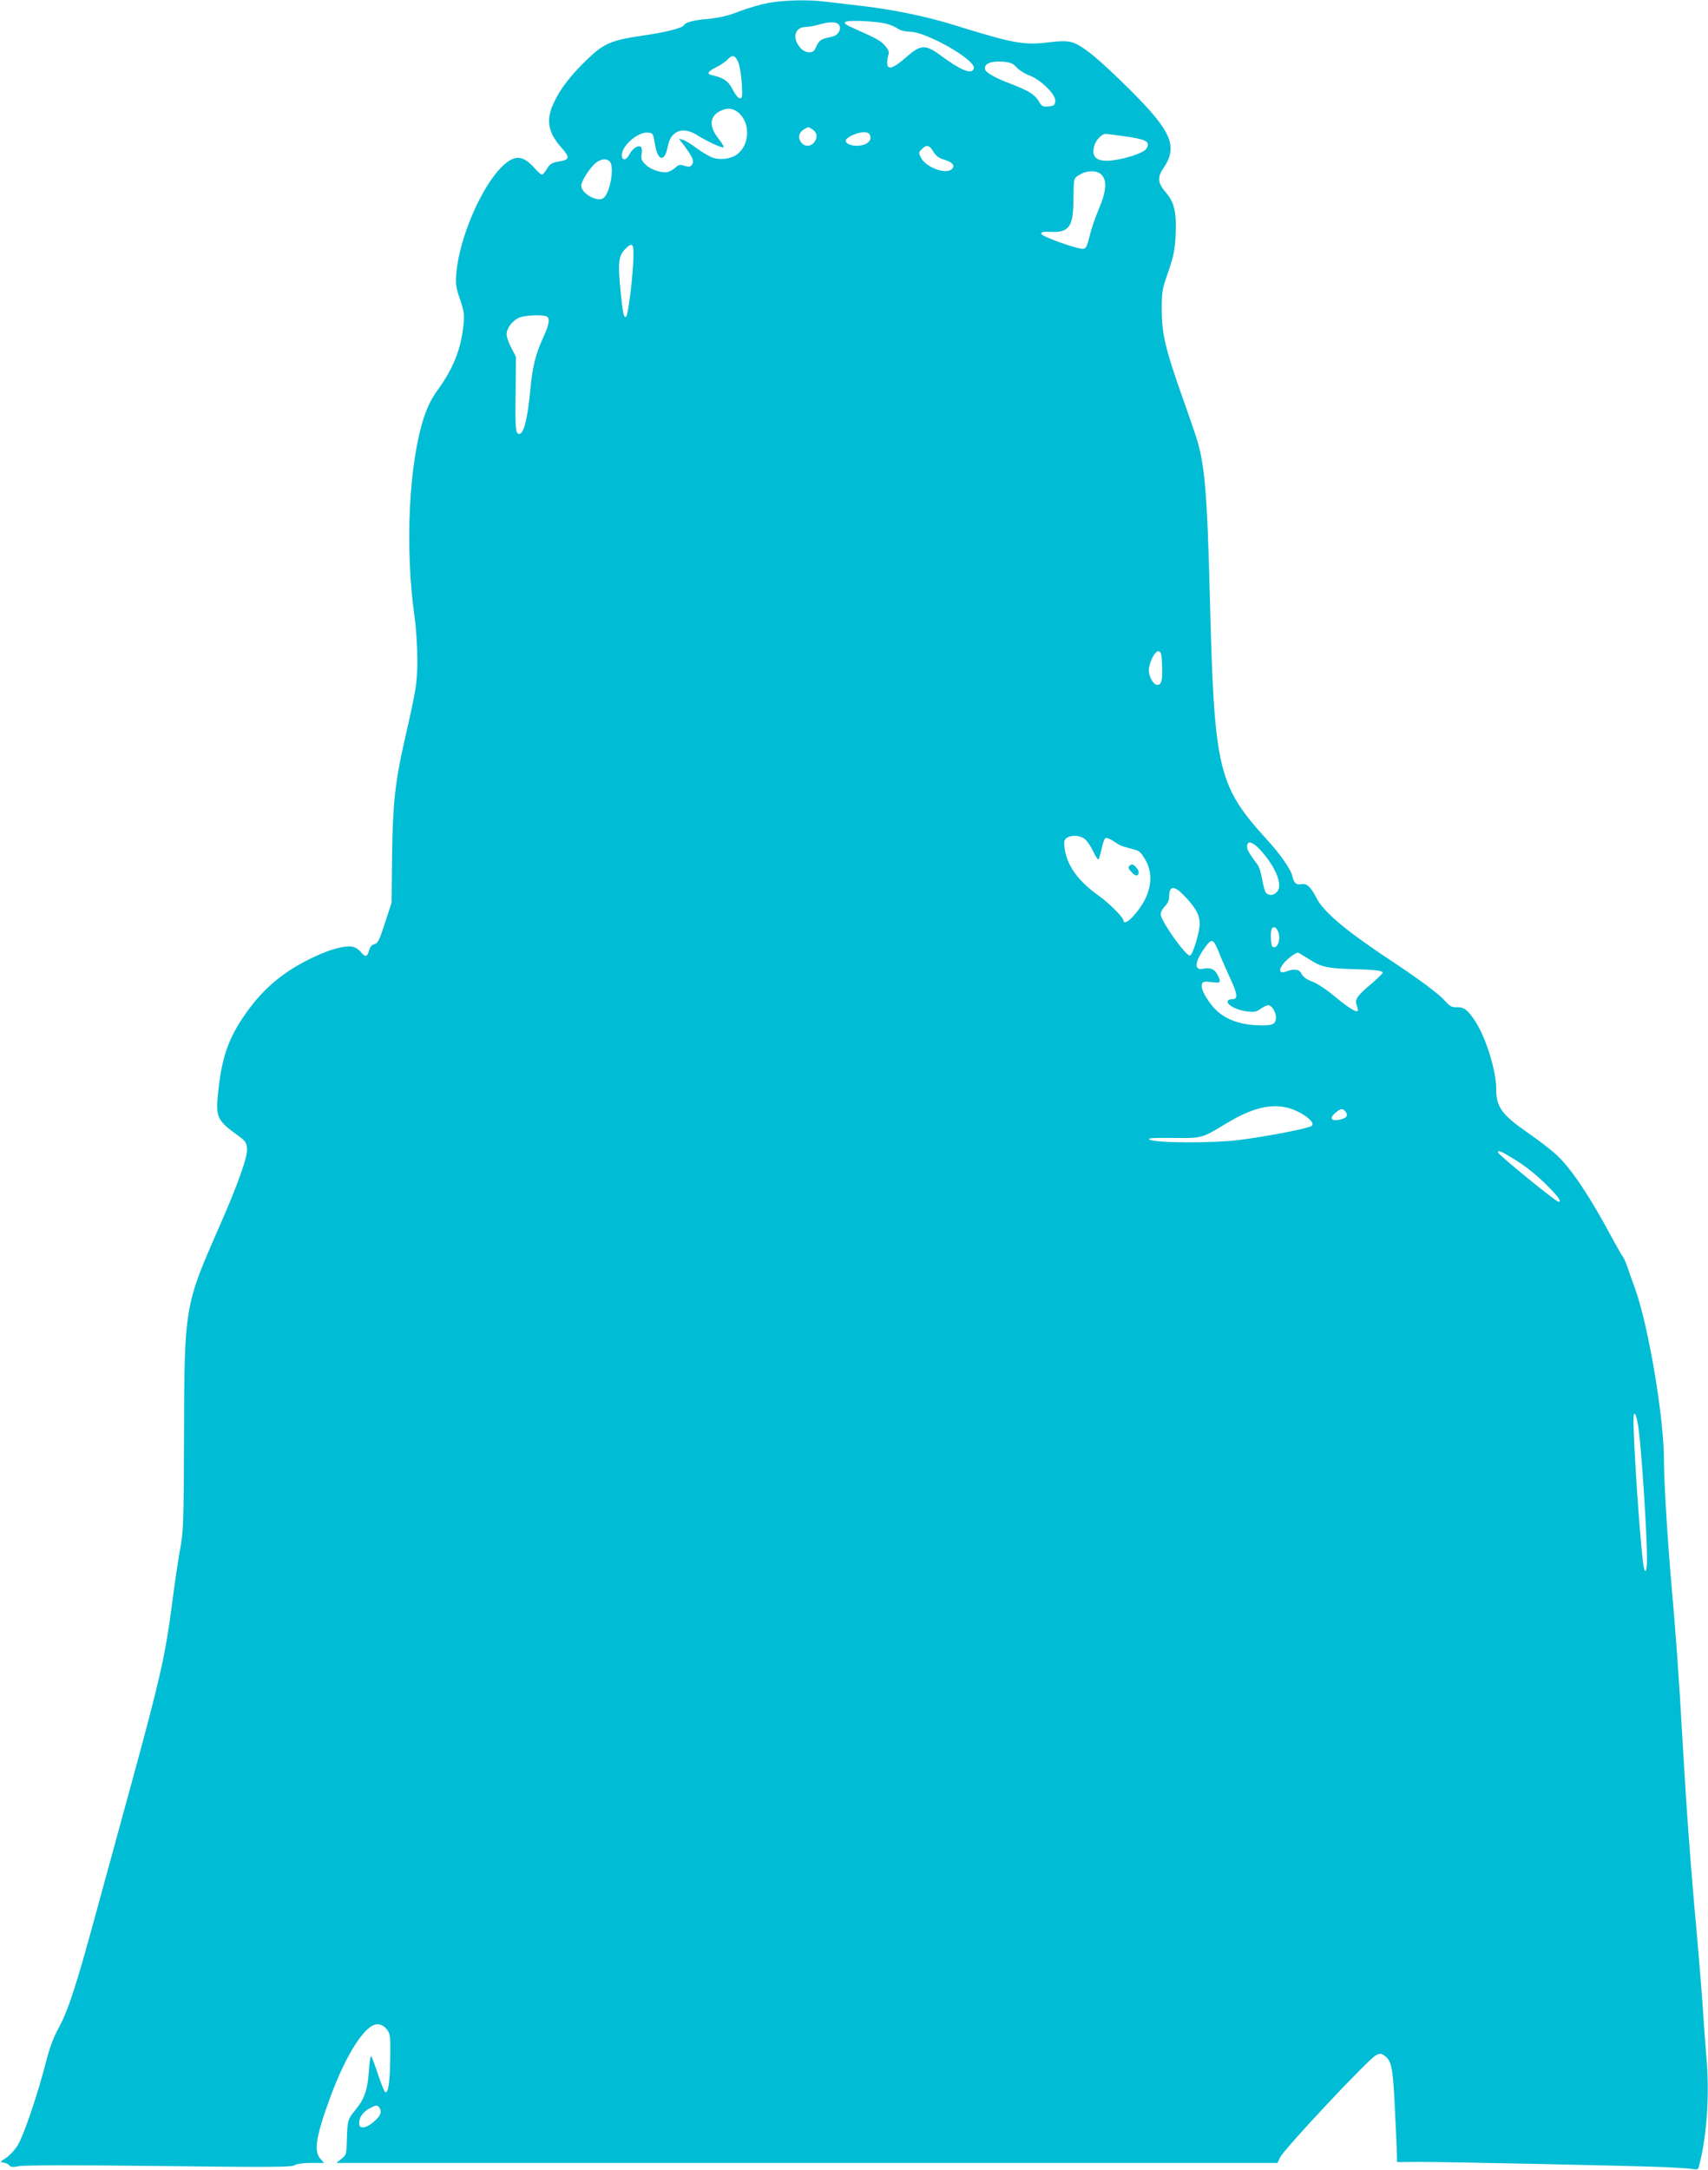 <?xml version="1.0" standalone="no"?>
<!DOCTYPE svg PUBLIC "-//W3C//DTD SVG 20010904//EN"
 "http://www.w3.org/TR/2001/REC-SVG-20010904/DTD/svg10.dtd">
<svg version="1.0" xmlns="http://www.w3.org/2000/svg"
 width="1008pt" height="1280pt" viewBox="0 0 1008 1280"
 preserveAspectRatio="xMidYMid meet">
<g transform="translate(0,1280) scale(0.1,-0.1)"
fill="#00bcd4" stroke="none">
<path d="M4536 12783 c-43 -8 -120 -30 -170 -49 -65 -26 -116 -38 -181 -45
-94 -8 -138 -20 -149 -38 -11 -17 -104 -41 -243 -61 -185 -27 -229 -46 -325
-138 -95 -90 -161 -175 -199 -257 -48 -100 -36 -174 41 -262 58 -66 55 -75
-23 -88 -30 -5 -43 -14 -59 -41 -11 -19 -24 -34 -30 -34 -5 0 -24 16 -41 36
-70 79 -118 83 -190 15 -125 -118 -258 -428 -274 -635 -5 -61 -2 -84 22 -152
23 -67 26 -89 21 -144 -13 -142 -58 -258 -146 -381 -42 -57 -65 -103 -88 -171
-89 -273 -113 -763 -56 -1173 10 -66 17 -181 17 -255 0 -139 -5 -168 -77 -485
-54 -236 -69 -380 -72 -675 l-3 -275 -39 -120 c-33 -102 -42 -120 -62 -125
-16 -4 -27 -16 -32 -38 -10 -38 -23 -40 -49 -8 -10 13 -31 27 -45 30 -42 11
-131 -12 -230 -59 -163 -76 -280 -169 -379 -300 -118 -157 -164 -276 -186
-486 -18 -162 -11 -177 121 -272 39 -29 45 -38 48 -74 4 -48 -56 -215 -163
-458 -206 -468 -207 -470 -209 -1245 -2 -511 -3 -552 -24 -665 -12 -66 -33
-210 -47 -320 -38 -294 -71 -440 -226 -1008 -77 -281 -180 -658 -229 -837
-111 -408 -158 -551 -214 -654 -31 -56 -54 -119 -76 -205 -45 -178 -128 -424
-164 -484 -17 -29 -49 -63 -70 -77 -36 -23 -37 -25 -15 -28 13 -2 29 -9 35
-17 8 -10 20 -11 55 -4 30 6 324 7 825 1 653 -8 783 -7 801 4 14 9 52 14 99
14 l77 0 -21 23 c-42 45 -28 133 58 367 96 260 211 435 281 428 21 -2 39 -13
53 -31 19 -26 21 -40 19 -170 -2 -141 -11 -204 -29 -200 -5 1 -25 50 -44 108
-19 58 -37 105 -41 105 -3 0 -9 -39 -12 -88 -7 -108 -26 -164 -77 -226 -48
-58 -50 -66 -53 -180 -2 -85 -3 -89 -32 -112 l-30 -24 2777 0 2777 0 16 33
c24 50 520 579 565 602 23 12 30 12 49 -1 42 -30 50 -63 61 -270 6 -110 11
-235 13 -279 l2 -80 120 1 c152 1 1284 -23 1470 -31 77 -4 150 -9 162 -12 14
-3 24 0 27 8 49 176 67 431 46 659 -5 58 -14 182 -20 275 -6 94 -22 289 -35
435 -36 391 -62 741 -85 1145 -21 380 -41 650 -66 930 -22 250 -44 604 -44
730 0 253 -91 791 -170 1012 -18 48 -39 108 -47 133 -9 25 -21 52 -28 60 -7 8
-33 56 -60 105 -131 245 -242 411 -327 490 -33 31 -109 89 -168 130 -158 109
-190 154 -190 263 0 104 -59 296 -121 393 -44 69 -69 89 -111 87 -30 -1 -41 5
-68 35 -38 44 -154 130 -342 254 -251 167 -378 275 -419 356 -33 65 -57 87
-88 81 -31 -6 -45 7 -55 50 -9 38 -70 126 -143 206 -297 326 -317 410 -343
1445 -16 617 -30 785 -84 947 -13 40 -52 152 -86 248 -93 264 -113 353 -114
490 0 108 2 122 38 225 32 92 39 127 44 216 6 137 -7 196 -59 255 -46 54 -50
87 -14 140 89 131 51 219 -204 472 -179 177 -272 253 -333 272 -32 9 -63 9
-142 0 -144 -18 -207 -6 -561 104 -157 49 -363 91 -539 111 -77 9 -174 20
-214 25 -98 13 -240 10 -336 -7z m699 -124 c22 -6 51 -19 65 -29 15 -10 43
-17 72 -17 56 0 205 -68 304 -138 60 -43 80 -68 68 -86 -16 -27 -79 0 -193 84
-91 67 -117 65 -206 -13 -75 -66 -110 -76 -109 -30 0 14 3 35 7 46 6 16 1 30
-18 52 -25 30 -45 42 -180 102 -55 24 -67 33 -55 41 18 12 186 4 245 -12z
m-285 -4 c19 -23 -2 -63 -37 -71 -75 -16 -77 -18 -103 -74 -12 -27 -57 -24
-84 5 -53 57 -38 124 28 126 17 0 51 6 76 13 63 19 105 19 120 1z m-593 -222
c8 -21 18 -77 21 -125 4 -77 3 -88 -11 -88 -10 0 -27 21 -42 50 -26 51 -54 71
-117 85 -40 8 -35 21 20 49 26 13 56 33 66 45 28 30 45 26 63 -16z m1643 -31
c14 -15 47 -37 75 -47 69 -26 158 -114 153 -153 -3 -23 -8 -27 -40 -30 -34 -3
-40 0 -59 33 -23 38 -62 62 -168 102 -82 31 -138 62 -146 80 -13 35 30 55 105
49 45 -4 59 -10 80 -34z m-1645 -264 c75 -59 72 -194 -7 -250 -40 -28 -104
-34 -150 -15 -20 9 -61 33 -90 55 -29 22 -64 43 -77 47 l-24 7 24 -32 c61 -81
70 -105 48 -127 -8 -8 -20 -8 -41 -1 -24 9 -33 7 -51 -10 -12 -11 -32 -23 -44
-26 -33 -10 -103 12 -134 44 -23 23 -27 33 -22 63 3 20 1 37 -6 41 -16 11 -49
-11 -66 -44 -19 -38 -45 -40 -45 -4 0 56 98 139 157 132 26 -3 28 -7 38 -67
16 -103 58 -111 76 -14 17 91 88 119 171 67 52 -33 138 -74 156 -74 8 0 -4 22
-27 51 -57 72 -55 130 7 163 39 21 75 19 107 -6z m443 -104 c26 -18 28 -50 5
-76 -23 -26 -59 -23 -78 6 -18 27 -9 57 23 75 23 14 24 14 50 -5z m338 -36
c10 -32 -27 -58 -81 -58 -44 0 -77 22 -59 40 20 20 71 40 101 40 24 0 33 -5
39 -22z m1479 1 c151 -20 179 -34 149 -78 -17 -24 -123 -59 -205 -68 -89 -9
-122 22 -99 92 11 33 43 65 65 65 5 0 46 -5 90 -11z m-1107 -93 c15 -25 32
-38 61 -47 51 -15 68 -33 51 -54 -32 -38 -154 5 -185 65 -14 28 -14 31 5 50
28 28 45 25 68 -14z m-1910 -58 c31 -31 1 -197 -40 -219 -39 -21 -128 32 -128
76 0 26 53 108 87 135 29 23 63 26 81 8z m2902 -78 c35 -35 30 -99 -18 -210
-20 -47 -43 -116 -52 -155 -13 -54 -21 -71 -36 -73 -32 -4 -249 73 -249 89 0
11 13 13 58 11 106 -4 131 30 132 188 2 135 0 127 38 150 42 26 101 26 127 0z
m-2764 -535 c-7 -119 -30 -292 -40 -302 -14 -14 -20 14 -34 152 -16 166 -12
207 29 247 46 46 53 31 45 -97z m-512 -301 c24 -9 19 -44 -18 -125 -45 -97
-64 -175 -76 -306 -16 -174 -39 -263 -66 -263 -21 0 -24 32 -21 250 l2 205
-27 52 c-16 29 -28 65 -28 81 0 36 33 80 74 98 32 14 132 19 160 8z m3634
-2054 c4 -93 -2 -120 -28 -120 -23 0 -50 47 -50 87 1 45 37 115 57 111 15 -3
19 -16 21 -78z m-457 -1029 c14 -10 35 -42 49 -70 13 -28 27 -51 31 -51 4 0
13 27 20 61 7 33 17 63 24 65 7 3 29 -6 49 -20 39 -26 42 -27 114 -46 36 -9
46 -18 72 -63 55 -95 31 -215 -65 -324 -34 -41 -65 -56 -65 -33 0 18 -83 101
-146 146 -122 87 -187 177 -201 280 -5 39 -3 49 12 60 27 20 78 17 106 -5z
m1035 -63 c95 -104 138 -213 99 -251 -20 -21 -48 -22 -64 -3 -7 8 -16 43 -22
78 -6 34 -17 72 -25 83 -54 74 -64 90 -64 111 0 38 32 29 76 -18z m-449 -270
c69 -72 93 -115 93 -167 0 -51 -40 -183 -57 -188 -22 -8 -173 205 -173 243 0
13 11 34 25 48 17 17 25 36 25 59 0 62 30 64 87 5z m553 -207 c23 -44 1 -115
-30 -96 -11 7 -14 98 -3 108 11 12 22 8 33 -12z m-373 -73 c5 -7 18 -33 27
-57 9 -24 37 -89 62 -143 50 -107 52 -133 14 -133 -15 0 -25 -6 -25 -15 0 -21
57 -50 115 -57 43 -5 56 -2 80 16 16 11 36 21 44 21 21 0 46 -39 46 -71 0 -44
-20 -52 -120 -47 -117 7 -202 46 -259 118 -44 56 -66 103 -57 126 5 14 15 15
56 10 55 -7 59 -3 35 44 -17 33 -43 44 -85 35 -55 -12 -50 41 11 125 31 43 41
47 56 28z m553 -93 c77 -50 107 -57 260 -62 144 -4 180 -9 180 -22 0 -4 -28
-31 -61 -60 -90 -75 -105 -97 -92 -132 6 -15 8 -30 6 -33 -10 -10 -61 23 -140
89 -43 36 -100 74 -128 84 -33 12 -54 27 -63 45 -14 28 -41 33 -88 16 -41 -16
-51 2 -24 40 20 28 74 70 90 70 3 0 30 -16 60 -35z m-64 -901 c61 -29 103 -69
87 -85 -15 -15 -262 -63 -429 -84 -160 -20 -493 -18 -529 2 -15 9 15 11 135
10 175 -2 170 -4 318 86 176 106 300 127 418 71z m288 -7 c14 -22 -1 -36 -47
-44 -46 -7 -51 15 -10 47 29 23 41 22 57 -3z m972 -263 c82 -49 149 -102 217
-170 65 -65 85 -94 65 -94 -15 0 -351 274 -356 290 -6 17 12 11 74 -26z m753
-1591 c19 -137 51 -628 51 -779 0 -88 -14 -98 -24 -16 -21 173 -55 691 -56
835 0 65 17 40 29 -40z m-7429 -4018 c6 -8 9 -23 5 -34 -9 -30 -73 -81 -100
-81 -21 0 -25 5 -25 28 0 33 25 66 65 86 37 19 40 20 55 1z"/>
<path d="M6667 7693 c-11 -10 -8 -18 14 -41 21 -23 39 -22 39 3 0 15 -26 45
-39 45 -4 0 -11 -3 -14 -7z"/>
</g>
</svg>
